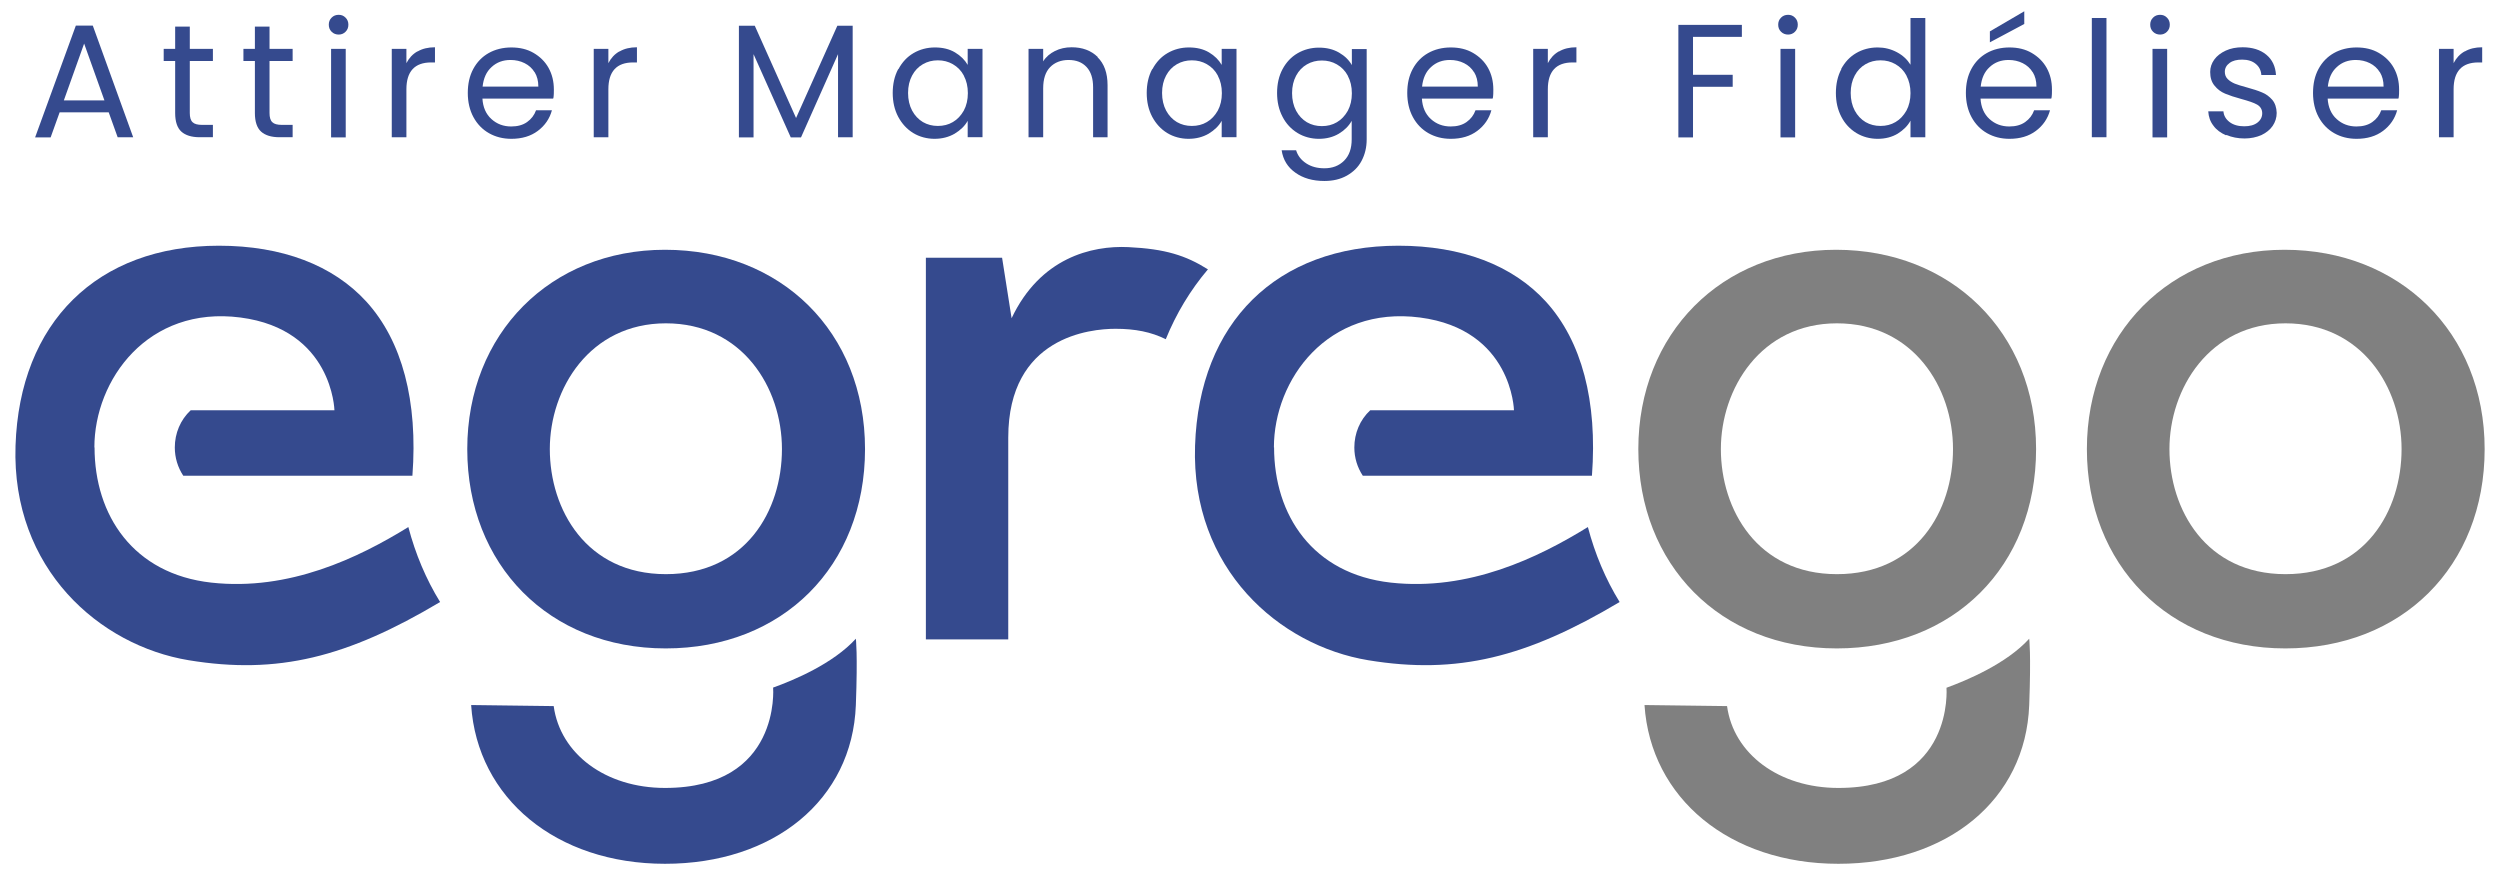 <?xml version="1.0" encoding="UTF-8"?>
<svg xmlns="http://www.w3.org/2000/svg" id="Calque_1" data-name="Calque 1" viewBox="0 0 141.73 49.61">
  <rect x="0" y="0" width="141.73" height="49.61" fill="#808080" stroke="none"/>
  <defs>
    <style>
      .cls-1 {
        fill: #fff;
      }

      .cls-2 {
        fill: #354a8e;
      }
    </style>
  </defs>
  <path class="cls-1" d="m0,0v49.61h141.73V0H0Zm115.04,39.97c-.2,5.38-4.65,9-10.82,9s-10.64-3.72-10.99-9l4.68.06c.37,2.71,2.94,4.64,6.31,4.64,6.59,0,6.13-5.68,6.13-5.68h0c1.15-.42,3.4-1.36,4.69-2.78,0,0,.11.82,0,3.76Zm-10.91-3.21c-6.62,0-11.25-4.75-11.25-11.3s4.72-11.3,11.21-11.3,11.34,4.65,11.34,11.3-4.68,11.3-11.3,11.3Zm25.43,0c-6.62,0-11.25-4.75-11.25-11.3s4.72-11.3,11.21-11.3,11.34,4.65,11.34,11.3-4.68,11.3-11.3,11.3Z"></path>
  <path class="cls-1" d="m110.72,25.46c0,3.5-2.06,7.09-6.58,7.09s-6.58-3.67-6.58-7.09,2.26-7.13,6.58-7.13,6.58,3.63,6.58,7.13Z"></path>
  <path class="cls-1" d="m136.15,25.46c0,3.5-2.06,7.09-6.58,7.09s-6.58-3.67-6.58-7.09,2.26-7.13,6.58-7.13,6.58,3.63,6.58,7.13Z"></path>
  <g>
    <path class="cls-2" d="m37.7,14.16c-6.49,0-11.21,4.75-11.21,11.3s4.63,11.3,11.25,11.3,11.3-4.65,11.3-11.3-4.77-11.3-11.34-11.3Zm.05,18.39c-4.52,0-6.58-3.67-6.58-7.09s2.26-7.13,6.58-7.13,6.58,3.63,6.58,7.13-2.06,7.09-6.58,7.09Z"></path>
    <path class="cls-2" d="m43.83,38.99s.46,5.68-6.13,5.68c-3.37,0-5.94-1.93-6.31-4.64l-4.68-.06c.35,5.28,4.82,9,10.99,9s10.62-3.62,10.82-9c.11-2.94,0-3.76,0-3.76-1.29,1.42-3.54,2.36-4.69,2.77h0Z"></path>
    <path class="cls-2" d="m72.22,25.37c0-3.85,3.04-8.05,8.28-7.37,5.23.68,5.33,5.26,5.33,5.26h-8.15c-.58.54-.9,1.3-.9,2.11,0,.58.17,1.13.48,1.6h12.99c.32-4.23-.58-7.64-2.61-9.87-1.89-2.07-4.78-3.17-8.36-3.17-6.9,0-11.3,4.35-11.53,11.34-.23,6.99,4.78,11.33,9.82,12.16s8.98-.16,14.25-3.3c-.8-1.3-1.4-2.73-1.8-4.25-2.82,1.74-6.75,3.64-11.17,3.15-4.42-.49-6.62-3.81-6.62-7.67h0Z"></path>
    <path class="cls-2" d="m5.35,25.37c0-3.85,3.04-8.05,8.28-7.37,5.23.68,5.33,5.26,5.33,5.26h-8.15c-.58.54-.9,1.3-.9,2.11,0,.58.17,1.13.48,1.6h12.99c.32-4.23-.58-7.64-2.61-9.87-1.89-2.07-4.78-3.17-8.36-3.17-6.9,0-11.3,4.35-11.53,11.34-.23,6.99,4.78,11.33,9.82,12.16,5.04.83,8.98-.16,14.25-3.3-.8-1.3-1.4-2.73-1.8-4.25-2.82,1.74-6.75,3.64-11.17,3.15-4.42-.49-6.62-3.81-6.62-7.67h0Z"></path>
    <path class="cls-2" d="m57.35,18.04l-.54-3.43h-4.32v21.64h4.67v-11.44c0-5.73,4.66-6.17,6.08-6.17,1.12,0,2.02.18,2.85.59.59-1.45,1.39-2.78,2.39-3.96-1.26-.79-2.42-1.16-4.51-1.26s-5,.61-6.62,4.03Z"></path>
  </g>
  <g>
    <path class="cls-2" d="m6.16,6.37h-2.78l-.51,1.42h-.88L4.3,1.45h.96l2.29,6.33h-.88l-.51-1.42h0Zm-.24-.68l-1.15-3.22-1.15,3.22h2.3Z"></path>
    <path class="cls-2" d="m10.76,3.46v2.95c0,.24.05.42.16.52.1.1.28.15.54.15h.61v.7h-.75c-.46,0-.81-.11-1.04-.32s-.35-.56-.35-1.05v-2.95h-.65v-.69h.65v-1.26h.83v1.26h1.31v.69s-1.31,0-1.31,0Z"></path>
    <path class="cls-2" d="m15.28,3.46v2.95c0,.24.05.42.16.52.1.1.28.15.54.15h.61v.7h-.75c-.46,0-.81-.11-1.04-.32s-.35-.56-.35-1.05v-2.95h-.65v-.69h.65v-1.26h.83v1.26h1.31v.69s-1.31,0-1.31,0Z"></path>
    <path class="cls-2" d="m18.8,1.8c-.11-.11-.16-.24-.16-.4s.05-.29.16-.4.24-.16.4-.16.28.05.39.16c.11.11.16.24.16.4s-.05.29-.16.4-.24.16-.39.16-.29-.05-.4-.16Zm.8.98v5.01h-.83V2.77h.83Z"></path>
    <path class="cls-2" d="m23.67,2.92c.27-.16.6-.24.99-.24v.86h-.22c-.93,0-1.4.51-1.4,1.52v2.72h-.83V2.77h.83v.81c.15-.29.35-.51.63-.67h0Z"></path>
    <path class="cls-2" d="m31.35,5.59h-4c.03.49.2.88.51,1.16.31.28.68.42,1.12.42.36,0,.66-.08.9-.25s.41-.39.51-.67h.9c-.13.48-.4.87-.8,1.17s-.9.45-1.5.45c-.48,0-.9-.11-1.27-.32s-.67-.52-.88-.91-.32-.85-.32-1.37.1-.97.31-1.36c.21-.39.5-.69.87-.9s.81-.32,1.29-.32.9.1,1.26.31.65.49.85.85.3.77.3,1.23c0,.16,0,.33-.03.5h-.02Zm-1.04-1.49c-.14-.23-.33-.4-.57-.52s-.51-.18-.8-.18c-.42,0-.78.13-1.07.4-.3.27-.46.64-.51,1.11h3.16c0-.32-.07-.59-.21-.82h0Z"></path>
    <path class="cls-2" d="m35.12,2.92c.27-.16.6-.24.99-.24v.86h-.22c-.93,0-1.4.51-1.4,1.52v2.72h-.83V2.77h.83v.81c.15-.29.35-.51.63-.67h0Z"></path>
    <path class="cls-2" d="m48.34,1.46v6.32h-.83V3.07l-2.1,4.72h-.58l-2.11-4.72v4.72h-.83V1.46h.9l2.34,5.23,2.34-5.23h.89-.02Z"></path>
    <path class="cls-2" d="m50.94,3.91c.21-.39.49-.69.85-.9.36-.21.77-.32,1.21-.32s.82.09,1.14.28.56.43.72.71v-.91h.84v5.01h-.84v-.93c-.16.29-.41.53-.74.73-.33.19-.71.29-1.14.29s-.85-.11-1.21-.33-.64-.53-.85-.92c-.21-.4-.31-.85-.31-1.35s.1-.96.31-1.35h.02Zm3.7.37c-.15-.28-.36-.49-.62-.64-.26-.15-.54-.22-.85-.22s-.59.07-.85.22-.46.36-.61.64c-.15.28-.23.61-.23.99s.08.72.23,1c.15.28.36.5.61.65.26.15.54.22.85.22s.6-.07.85-.22c.26-.15.46-.37.62-.65.15-.28.23-.61.23-.99s-.08-.71-.23-.99h0Z"></path>
    <path class="cls-2" d="m62.22,3.24c.38.37.57.9.57,1.59v2.95h-.82v-2.83c0-.5-.12-.88-.37-1.15s-.59-.4-1.02-.4-.79.14-1.05.41c-.26.27-.39.67-.39,1.2v2.77h-.83V2.77h.83v.71c.16-.26.39-.45.67-.59.28-.14.6-.21.94-.21.61,0,1.1.18,1.48.55h0Z"></path>
    <path class="cls-2" d="m65.34,3.91c.21-.39.49-.69.85-.9.36-.21.77-.32,1.21-.32s.82.09,1.14.28.56.43.72.71v-.91h.84v5.01h-.84v-.93c-.16.29-.41.53-.74.73-.33.19-.71.29-1.14.29s-.85-.11-1.21-.33-.64-.53-.85-.92c-.21-.4-.31-.85-.31-1.35s.1-.96.31-1.35h.02Zm3.7.37c-.15-.28-.36-.49-.62-.64-.26-.15-.54-.22-.85-.22s-.59.07-.85.22-.46.36-.61.64c-.15.28-.23.61-.23.99s.08.72.23,1c.15.28.36.5.61.65.26.15.54.22.85.22s.6-.07.85-.22c.26-.15.46-.37.62-.65.15-.28.23-.61.23-.99s-.08-.71-.23-.99h0Z"></path>
    <path class="cls-2" d="m75.91,2.98c.33.19.57.43.73.71v-.91h.84v5.12c0,.46-.1.86-.29,1.22s-.47.63-.84.84c-.36.2-.78.3-1.27.3-.66,0-1.21-.16-1.64-.47-.44-.31-.7-.73-.78-1.27h.82c.09.3.28.55.57.74s.63.28,1.03.28c.46,0,.83-.14,1.12-.43s.43-.69.43-1.21v-1.05c-.16.29-.41.54-.73.73s-.7.29-1.13.29-.85-.11-1.21-.33-.65-.53-.85-.92c-.21-.4-.31-.85-.31-1.35s.1-.96.31-1.35.49-.69.85-.9.77-.32,1.21-.32.81.09,1.14.28Zm.5,1.31c-.15-.28-.36-.49-.62-.64-.26-.15-.54-.22-.85-.22s-.59.07-.85.22-.46.36-.61.64c-.15.28-.23.61-.23.99s.08.72.23,1c.15.28.36.5.61.65.26.15.54.22.85.22s.6-.07.85-.22c.26-.15.46-.37.62-.65.15-.28.23-.61.23-.99s-.08-.71-.23-.99h0Z"></path>
    <path class="cls-2" d="m84.61,5.59h-4c.03.49.2.88.51,1.16.31.28.68.42,1.12.42.36,0,.66-.08.9-.25s.41-.39.51-.67h.9c-.13.48-.4.87-.8,1.17s-.9.45-1.5.45c-.48,0-.9-.11-1.27-.32-.37-.21-.67-.52-.88-.91s-.32-.85-.32-1.37.1-.97.31-1.36c.21-.39.5-.69.87-.9s.81-.32,1.29-.32.9.1,1.26.31.65.49.85.85.3.77.3,1.23c0,.16,0,.33-.03.5h-.02Zm-1.04-1.49c-.14-.23-.33-.4-.57-.52s-.51-.18-.8-.18c-.42,0-.78.13-1.07.4-.3.27-.46.64-.51,1.11h3.16c0-.32-.07-.59-.21-.82h0Z"></path>
    <path class="cls-2" d="m88.38,2.92c.27-.16.6-.24.99-.24v.86h-.22c-.93,0-1.4.51-1.4,1.52v2.72h-.83V2.77h.83v.81c.15-.29.35-.51.63-.67h0Z"></path>
    <path class="cls-2" d="m98.75,1.41v.68h-2.77v2.15h2.25v.68h-2.25v2.87h-.83V1.41h3.6Z"></path>
    <path class="cls-2" d="m100.97,1.8c-.11-.11-.16-.24-.16-.4s.05-.29.16-.4.24-.16.4-.16.28.05.39.16c.11.11.16.24.16.4s-.05.29-.16.4-.24.16-.39.16-.29-.05-.4-.16Zm.8.98v5.01h-.83V2.77h.83Z"></path>
    <path class="cls-2" d="m104.38,3.91c.21-.39.49-.69.85-.9.36-.21.77-.32,1.22-.32.39,0,.75.09,1.09.27s.59.42.77.71V1.02h.84v6.76h-.84v-.94c-.16.3-.41.54-.73.74-.32.19-.7.29-1.13.29s-.85-.11-1.21-.33-.65-.53-.85-.92c-.21-.4-.31-.85-.31-1.35s.1-.96.31-1.35h0Zm3.7.37c-.15-.28-.36-.49-.62-.64-.26-.15-.54-.22-.85-.22s-.59.07-.85.22-.46.36-.61.64c-.15.28-.23.61-.23.99s.08.72.23,1c.15.28.36.5.61.65.26.15.54.22.85.22s.6-.07.85-.22c.26-.15.46-.37.62-.65.15-.28.23-.61.23-.99s-.08-.71-.23-.99h0Z"></path>
    <path class="cls-2" d="m116.28,5.59h-4c.03.49.2.88.51,1.16.31.28.68.42,1.12.42.36,0,.66-.08.9-.25s.41-.39.51-.67h.9c-.13.48-.4.87-.8,1.17s-.9.45-1.5.45c-.48,0-.9-.11-1.27-.32-.37-.21-.67-.52-.88-.91s-.32-.85-.32-1.37.1-.97.31-1.36c.21-.39.5-.69.87-.9s.81-.32,1.29-.32.9.1,1.26.31.65.49.85.85.3.77.3,1.23c0,.16,0,.33-.03.5h-.02Zm-1.04-1.49c-.14-.23-.33-.4-.57-.52s-.51-.18-.8-.18c-.42,0-.78.13-1.07.4-.3.27-.46.64-.51,1.11h3.16c0-.32-.07-.59-.21-.82h0Zm-.48-2.74l-1.95,1.04v-.62l1.95-1.14v.72Z"></path>
    <path class="cls-2" d="m119.42,1.02v6.76h-.83V1.02h.83Z"></path>
    <path class="cls-2" d="m122.06,1.8c-.11-.11-.16-.24-.16-.4s.05-.29.16-.4.24-.16.4-.16.28.05.39.16c.11.11.16.24.16.4s-.05.29-.16.4-.24.16-.39.16-.29-.05-.4-.16Zm.8.98v5.01h-.83V2.77h.83Z"></path>
    <path class="cls-2" d="m126.2,7.67c-.3-.13-.55-.31-.72-.55-.18-.23-.27-.5-.29-.81h.86c.02.25.14.45.35.61.21.16.49.24.83.24.32,0,.57-.07.75-.21.18-.14.27-.32.27-.53s-.1-.38-.29-.49c-.19-.11-.5-.21-.9-.32-.37-.1-.67-.2-.91-.3s-.44-.25-.6-.45c-.17-.2-.25-.46-.25-.78,0-.26.08-.49.23-.7s.37-.38.65-.51.6-.19.96-.19c.55,0,1,.14,1.34.42s.52.66.55,1.15h-.83c-.02-.26-.12-.47-.32-.63-.19-.16-.45-.24-.77-.24-.3,0-.54.06-.71.19-.18.13-.27.3-.27.5,0,.16.05.3.16.41s.24.19.4.26c.16.06.39.14.67.21.36.1.65.19.88.29.23.09.42.24.58.42.16.19.24.44.25.74,0,.27-.08.52-.23.74s-.37.39-.64.52c-.28.12-.6.19-.95.19-.38,0-.73-.07-1.03-.2l-.02.02Z"></path>
    <path class="cls-2" d="m135.96,5.59h-4c.03.49.2.88.51,1.16.31.28.68.42,1.12.42.36,0,.66-.08.9-.25.24-.17.41-.39.51-.67h.9c-.13.48-.4.87-.8,1.17-.4.3-.9.45-1.5.45-.48,0-.9-.11-1.27-.32-.37-.21-.67-.52-.88-.91s-.32-.85-.32-1.37.1-.97.31-1.36c.21-.39.5-.69.87-.9s.81-.32,1.29-.32.9.1,1.26.31.65.49.85.85c.2.36.3.77.3,1.23,0,.16,0,.33-.03.5h-.02Zm-1.04-1.49c-.14-.23-.33-.4-.57-.52s-.51-.18-.8-.18c-.42,0-.78.13-1.07.4-.3.27-.46.64-.51,1.11h3.16c0-.32-.07-.59-.21-.82h0Z"></path>
    <path class="cls-2" d="m139.73,2.92c.27-.16.6-.24.99-.24v.86h-.22c-.93,0-1.4.51-1.4,1.52v2.72h-.83V2.77h.83v.81c.15-.29.35-.51.63-.67h0Z"></path>
  </g>
</svg>
